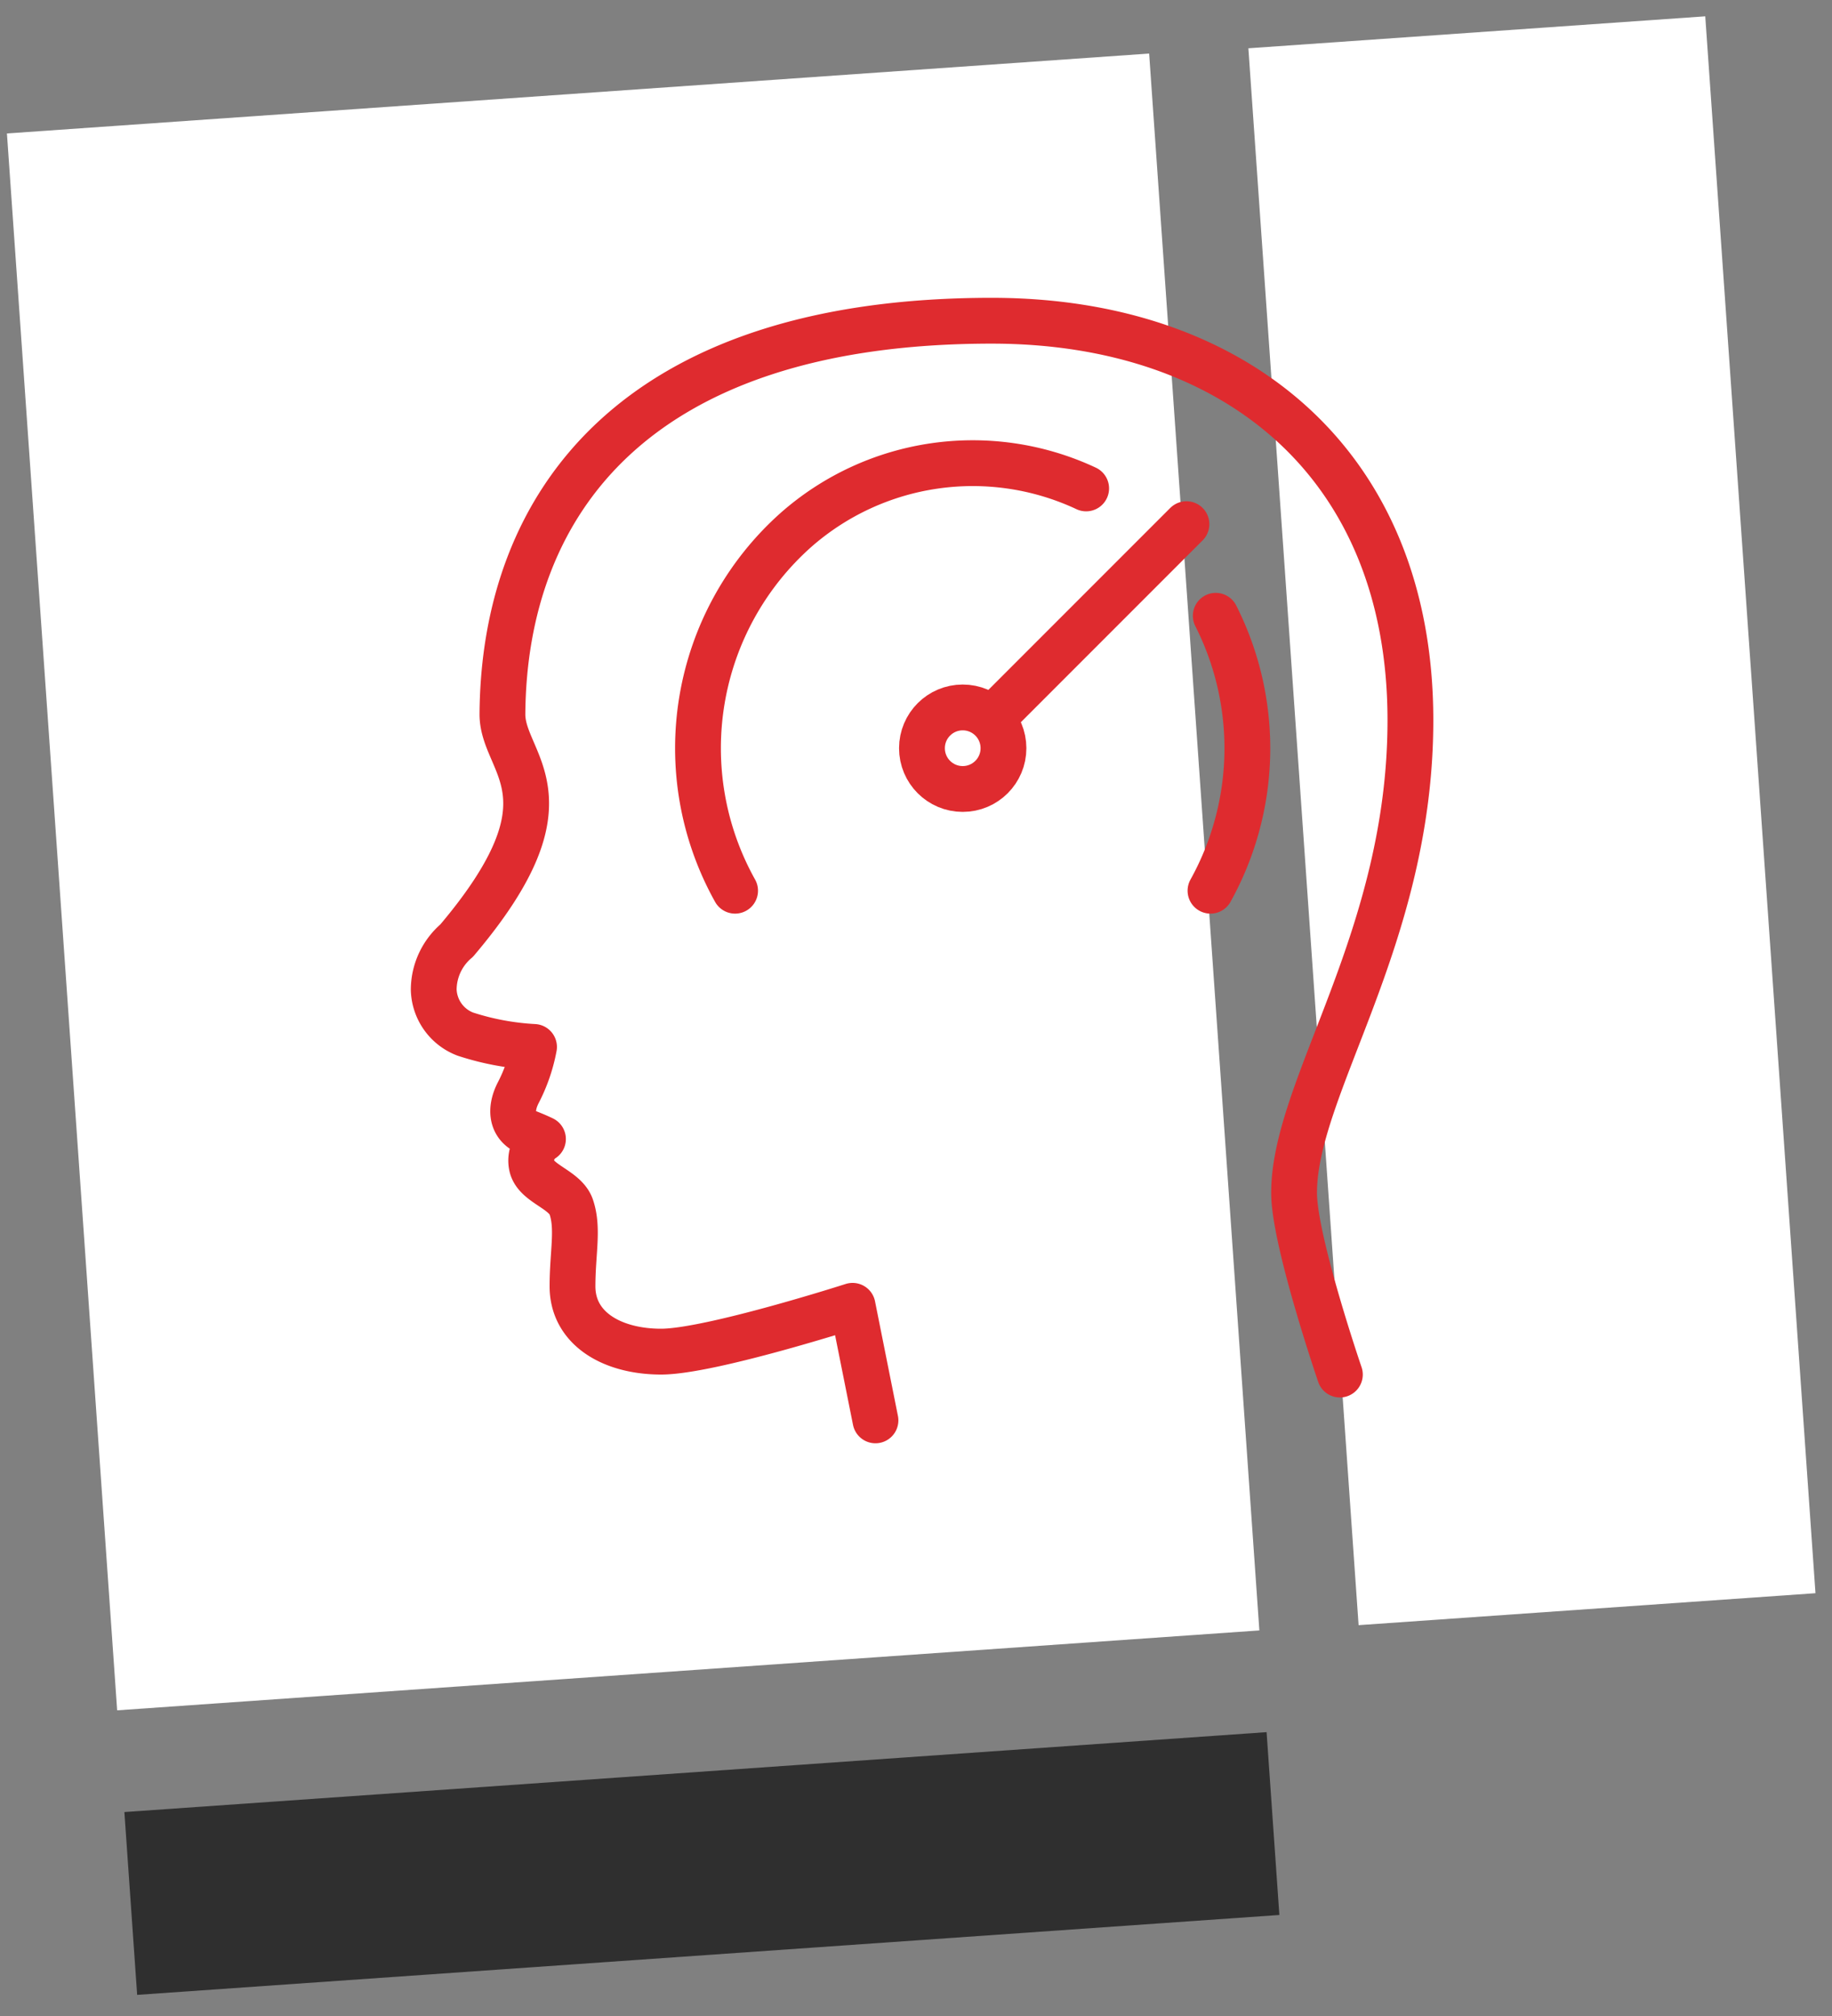 <?xml version="1.0" encoding="UTF-8"?> <svg xmlns="http://www.w3.org/2000/svg" id="Layer_1" data-name="Layer 1" viewBox="0 0 80 88"><rect x="0" y="0" width="80" height="88" fill="#808080" stroke="none"/><defs><style>.cls-1{fill:#fff;}.cls-2{fill:#2f2f2f;}.cls-3,.cls-4,.cls-5{fill:none;stroke:#df2b2f;stroke-width:2px;}.cls-3,.cls-4{stroke-linecap:round;}.cls-3{stroke-linejoin:round;}</style></defs><title>brain-speed-icon-white</title><rect id="Rectangle" class="cls-1" x="56.9" y="1.33" width="20" height="69" transform="translate(-2.34 4.75) rotate(-4)"></rect><rect id="Rectangle-2" data-name="Rectangle" class="cls-1" x="2.65" y="4" width="50" height="69" transform="translate(-2.62 2.02) rotate(-4)"></rect><rect id="Rectangle-3" data-name="Rectangle" class="cls-2" x="5.65" y="77.34" width="50" height="8" transform="translate(-5.6 2.34) rotate(-4)"></rect><g id="Key-pages-v1"><g id="Find-Us---District"><g id="USPs"><g id="USP2"><g id="Icon"><g id="White-Top"><path id="Path" class="cls-3" d="M38.23,62l-1-5S31,59,28.87,59,25,58,25,56.15c0-1.48.27-2.53-.06-3.48-.28-.77-1.56-1-1.72-1.78a1.12,1.12,0,0,1,.49-1.17s-.24-.12-.65-.28c-.72-.29-.81-1-.43-1.74a7.19,7.19,0,0,0,.69-2,11.65,11.65,0,0,1-3-.56,2.14,2.14,0,0,1-1.38-1.94,2.82,2.82,0,0,1,1-2.14c5.35-6.31,2-7.68,2-9.88C22,22.06,27.64,14,43.31,14c10.6,0,18.28,6.22,18.28,17.44,0,9.51-5.08,16-5.08,20.63,0,2.09,2,7.93,2,7.93"></path><path id="Path-2" data-name="Path" class="cls-4" d="M47.43,21.32a11.68,11.68,0,0,0-12.67,1.81A12.75,12.75,0,0,0,32.1,38.88"></path><path id="Path-3" data-name="Path" class="cls-4" d="M52.86,38.88a12.81,12.81,0,0,0,.23-12"></path><line id="Path-4" data-name="Path" class="cls-3" x1="43.81" y1="30.88" x2="51.81" y2="22.88"></line><circle id="Oval" class="cls-5" cx="42.04" cy="32.66" r="1.78"></circle></g></g></g></g></g></g></svg> 